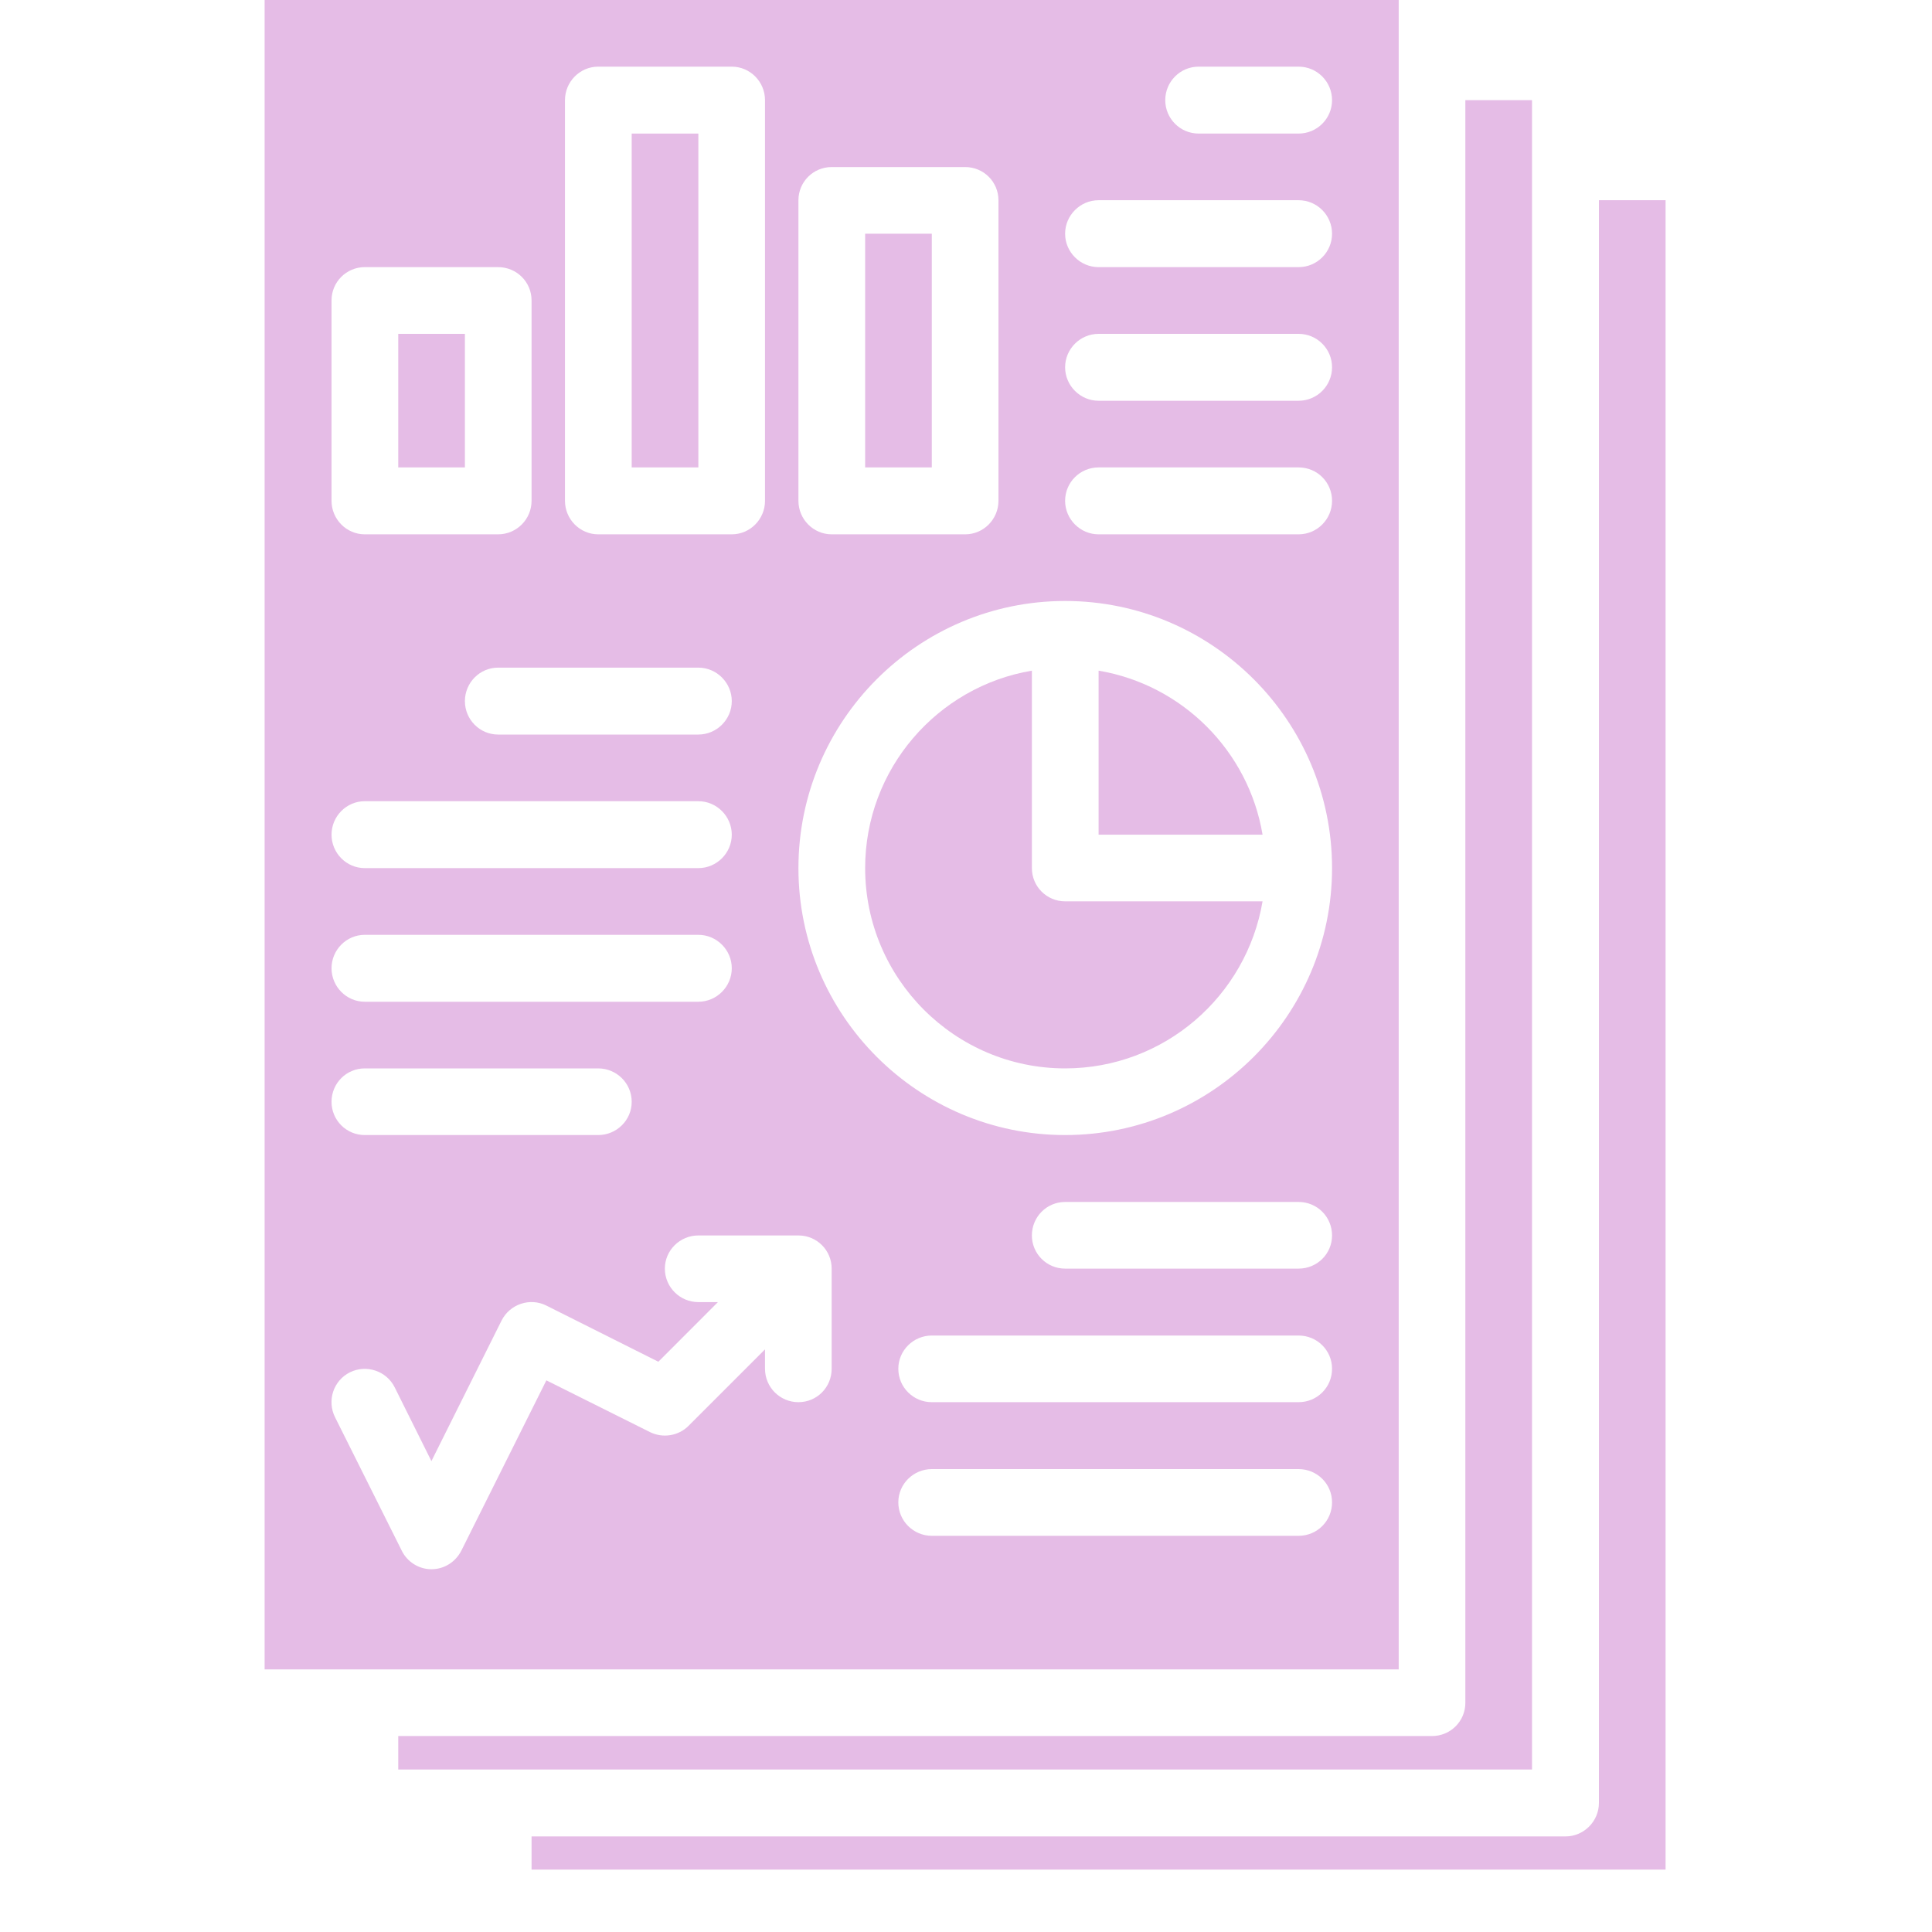 <svg xmlns="http://www.w3.org/2000/svg" xmlns:xlink="http://www.w3.org/1999/xlink" width="40" zoomAndPan="magnify" viewBox="0 0 30 30" height="40" preserveAspectRatio="xMidYMid meet" version="1.0"><defs><clipPath id="54f2fcbd9b"><path d="M 8 3 L 25.875 3 L 25.875 29.031 L 8 29.031 Z M 8 3 " clip-rule="nonzero"/></clipPath><clipPath id="ffc7b4b6e7"><path d="M 4.102 0 L 22 0 L 22 26 L 4.102 26 Z M 4.102 0 " clip-rule="nonzero"/></clipPath></defs><path fill="#e5bce6" d="M 16.023 13.48 L 16.023 10.414 C 14.555 10.66 13.434 11.941 13.434 13.48 C 13.434 15.195 14.828 16.59 16.539 16.59 C 18.078 16.59 19.355 15.469 19.605 13.996 L 16.539 13.996 C 16.254 13.996 16.023 13.766 16.023 13.48 Z M 16.023 13.48 " fill-opacity="1" fill-rule="nonzero"/><path fill="#e5bce6" d="M 17.059 10.414 L 17.059 12.961 L 19.605 12.961 C 19.387 11.66 18.359 10.633 17.059 10.414 Z M 17.059 10.414 " fill-opacity="1" fill-rule="nonzero"/><path fill="#e5bce6" d="M 6.184 5.184 L 7.219 5.184 L 7.219 7.258 L 6.184 7.258 Z M 6.184 5.184 " fill-opacity="1" fill-rule="nonzero"/><path fill="#e5bce6" d="M 9.809 2.074 L 10.844 2.074 L 10.844 7.258 L 9.809 7.258 Z M 9.809 2.074 " fill-opacity="1" fill-rule="nonzero"/><path fill="#e5bce6" d="M 23.789 1.555 L 22.754 1.555 L 22.754 26.441 C 22.754 26.727 22.523 26.957 22.238 26.957 L 6.184 26.957 L 6.184 27.477 L 23.789 27.477 Z M 23.789 1.555 " fill-opacity="1" fill-rule="nonzero"/><path fill="#e5bce6" d="M 13.434 3.629 L 14.469 3.629 L 14.469 7.258 L 13.434 7.258 Z M 13.434 3.629 " fill-opacity="1" fill-rule="nonzero"/><g clip-path="url(#54f2fcbd9b)"><path fill="#e5bce6" d="M 24.828 3.109 L 24.828 27.996 C 24.828 28.281 24.594 28.516 24.309 28.516 L 8.254 28.516 L 8.254 29.031 L 25.863 29.031 L 25.863 3.109 Z M 24.828 3.109 " fill-opacity="1" fill-rule="nonzero"/></g><g clip-path="url(#ffc7b4b6e7)"><path fill="#e5bce6" d="M 21.719 0 L 4.109 0 L 4.109 25.922 L 21.719 25.922 Z M 12.398 3.109 C 12.398 2.824 12.629 2.594 12.914 2.594 L 14.988 2.594 C 15.273 2.594 15.504 2.824 15.504 3.109 L 15.504 7.777 C 15.504 8.062 15.273 8.297 14.988 8.297 L 12.914 8.297 C 12.629 8.297 12.398 8.062 12.398 7.777 Z M 8.773 1.555 C 8.773 1.27 9.004 1.035 9.289 1.035 L 11.363 1.035 C 11.648 1.035 11.879 1.27 11.879 1.555 L 11.879 7.777 C 11.879 8.062 11.648 8.297 11.363 8.297 L 9.289 8.297 C 9.004 8.297 8.773 8.062 8.773 7.777 Z M 11.363 10.887 C 11.363 11.172 11.129 11.406 10.844 11.406 L 7.734 11.406 C 7.449 11.406 7.219 11.172 7.219 10.887 C 7.219 10.602 7.449 10.367 7.734 10.367 L 10.844 10.367 C 11.129 10.367 11.363 10.602 11.363 10.887 Z M 5.148 4.664 C 5.148 4.379 5.379 4.148 5.664 4.148 L 7.734 4.148 C 8.023 4.148 8.254 4.379 8.254 4.664 L 8.254 7.777 C 8.254 8.062 8.023 8.297 7.734 8.297 L 5.664 8.297 C 5.379 8.297 5.148 8.062 5.148 7.777 Z M 5.664 12.441 L 10.844 12.441 C 11.129 12.441 11.363 12.676 11.363 12.961 C 11.363 13.246 11.129 13.48 10.844 13.48 L 5.664 13.48 C 5.379 13.48 5.148 13.246 5.148 12.961 C 5.148 12.676 5.379 12.441 5.664 12.441 Z M 5.664 14.516 L 10.844 14.516 C 11.129 14.516 11.363 14.75 11.363 15.035 C 11.363 15.32 11.129 15.555 10.844 15.555 L 5.664 15.555 C 5.379 15.555 5.148 15.32 5.148 15.035 C 5.148 14.75 5.379 14.516 5.664 14.516 Z M 5.664 16.59 L 9.289 16.59 C 9.574 16.59 9.809 16.82 9.809 17.109 C 9.809 17.395 9.574 17.625 9.289 17.625 L 5.664 17.625 C 5.379 17.625 5.148 17.395 5.148 17.109 C 5.148 16.82 5.379 16.59 5.664 16.59 Z M 12.914 21.254 C 12.914 21.543 12.684 21.773 12.398 21.773 C 12.113 21.773 11.879 21.543 11.879 21.254 L 11.879 20.953 L 10.691 22.141 C 10.535 22.297 10.293 22.336 10.094 22.238 L 8.484 21.434 L 7.164 24.078 C 7.074 24.254 6.898 24.367 6.699 24.367 C 6.504 24.367 6.324 24.254 6.238 24.078 L 5.203 22.008 C 5.074 21.75 5.176 21.438 5.434 21.309 C 5.688 21.184 6 21.285 6.129 21.543 L 6.699 22.688 L 7.789 20.504 C 7.918 20.25 8.23 20.145 8.484 20.273 L 10.223 21.145 L 11.148 20.219 L 10.844 20.219 C 10.559 20.219 10.324 19.988 10.324 19.699 C 10.324 19.414 10.559 19.184 10.844 19.184 L 12.398 19.184 C 12.684 19.184 12.914 19.414 12.914 19.699 Z M 20.164 23.848 L 14.469 23.848 C 14.184 23.848 13.949 23.617 13.949 23.328 C 13.949 23.043 14.184 22.812 14.469 22.812 L 20.164 22.812 C 20.453 22.812 20.684 23.043 20.684 23.328 C 20.684 23.617 20.453 23.848 20.164 23.848 Z M 20.164 21.773 L 14.469 21.773 C 14.184 21.773 13.949 21.543 13.949 21.254 C 13.949 20.969 14.184 20.738 14.469 20.738 L 20.164 20.738 C 20.453 20.738 20.684 20.969 20.684 21.254 C 20.684 21.543 20.453 21.773 20.164 21.773 Z M 20.164 19.699 L 16.539 19.699 C 16.254 19.699 16.023 19.469 16.023 19.184 C 16.023 18.895 16.254 18.664 16.539 18.664 L 20.164 18.664 C 20.453 18.664 20.684 18.895 20.684 19.184 C 20.684 19.469 20.453 19.699 20.164 19.699 Z M 16.539 17.625 C 14.258 17.625 12.398 15.766 12.398 13.48 C 12.398 11.191 14.258 9.332 16.539 9.332 C 18.824 9.332 20.684 11.191 20.684 13.48 C 20.684 15.766 18.824 17.625 16.539 17.625 Z M 20.164 8.297 L 17.059 8.297 C 16.773 8.297 16.539 8.062 16.539 7.777 C 16.539 7.488 16.773 7.258 17.059 7.258 L 20.164 7.258 C 20.453 7.258 20.684 7.488 20.684 7.777 C 20.684 8.062 20.453 8.297 20.164 8.297 Z M 20.164 6.223 L 17.059 6.223 C 16.773 6.223 16.539 5.988 16.539 5.703 C 16.539 5.418 16.773 5.184 17.059 5.184 L 20.164 5.184 C 20.453 5.184 20.684 5.418 20.684 5.703 C 20.684 5.988 20.453 6.223 20.164 6.223 Z M 20.164 4.148 L 17.059 4.148 C 16.773 4.148 16.539 3.914 16.539 3.629 C 16.539 3.344 16.773 3.109 17.059 3.109 L 20.164 3.109 C 20.453 3.109 20.684 3.344 20.684 3.629 C 20.684 3.914 20.453 4.148 20.164 4.148 Z M 20.164 2.074 L 18.613 2.074 C 18.324 2.074 18.094 1.84 18.094 1.555 C 18.094 1.27 18.324 1.035 18.613 1.035 L 20.164 1.035 C 20.453 1.035 20.684 1.27 20.684 1.555 C 20.684 1.84 20.453 2.074 20.164 2.074 Z M 20.164 2.074 " fill-opacity="1" fill-rule="nonzero"/></g></svg>